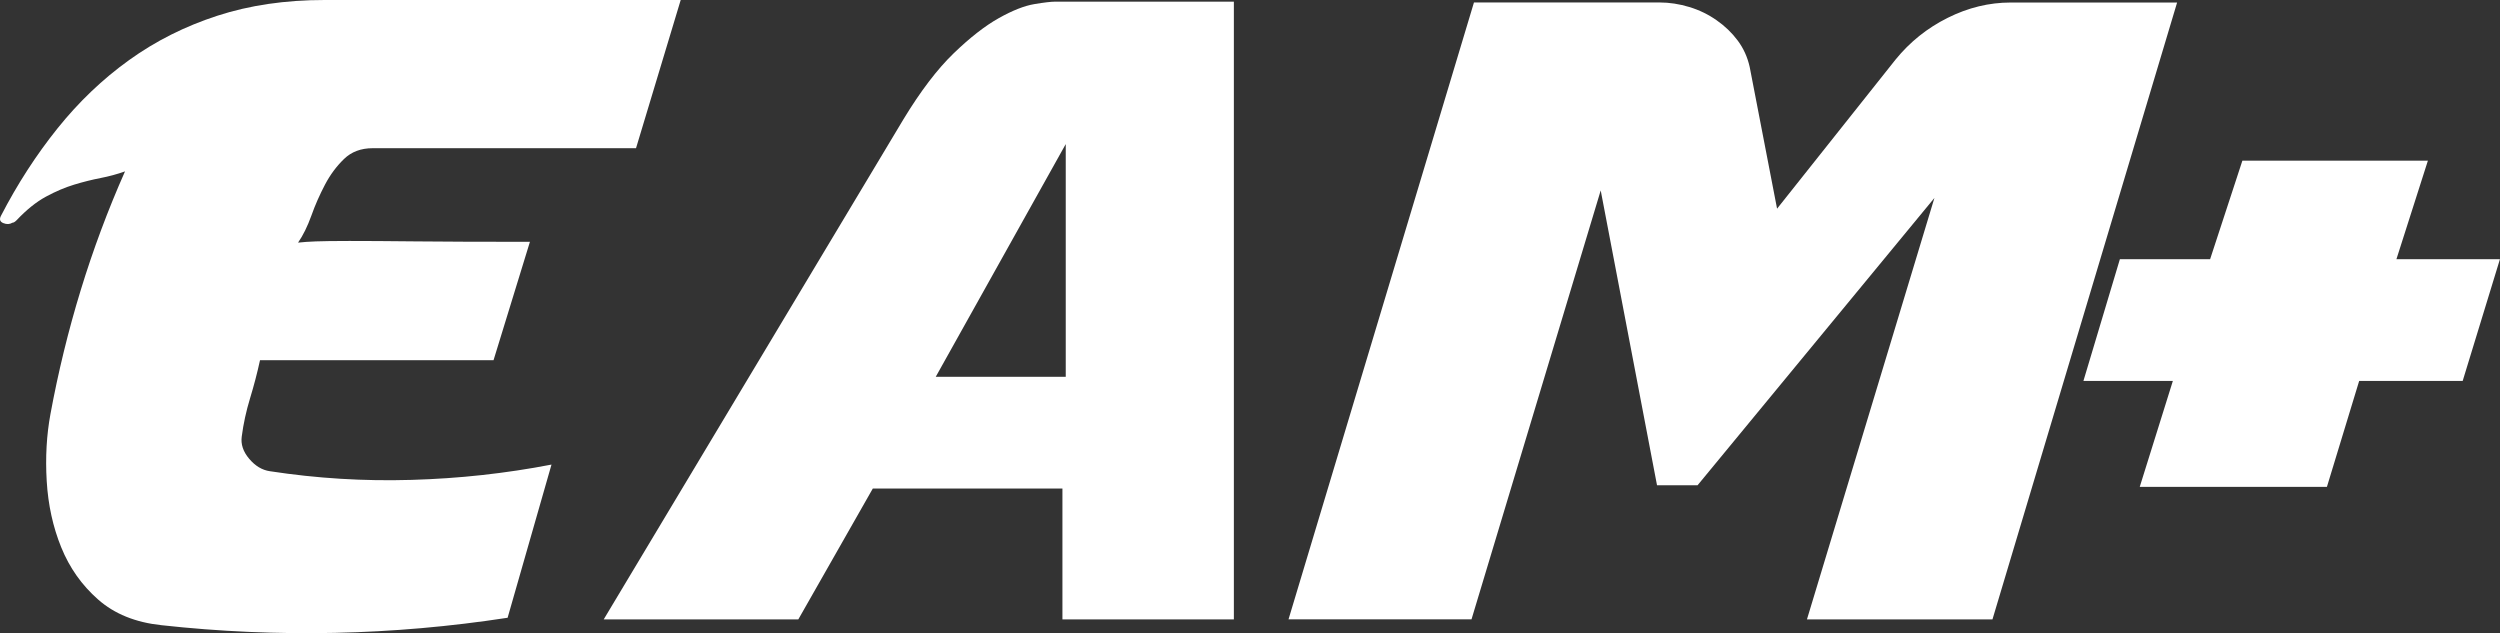 <?xml version="1.0" encoding="utf-8"?>
<!-- Generator: Adobe Illustrator 26.3.1, SVG Export Plug-In . SVG Version: 6.00 Build 0)  -->
<svg version="1.1" id="레이어_1" xmlns="http://www.w3.org/2000/svg" xmlns:xlink="http://www.w3.org/1999/xlink" x="0px"
	 y="0px" viewBox="0 0 406.71 103.01" style="enable-background:new 0 0 406.71 103.01;" xml:space="preserve">
<rect x="0" y="0" width="406.71" height="103.01" fill="#333333" stroke="none"/>
<style type="text/css">
	.st0{fill:#FFFFFF;}
</style>
<g>
	<path class="st0" d="M80.29,58.6H42.3c-0.45,2.07-0.99,4.13-1.62,6.2c-0.63,2.07-1.08,4.13-1.35,6.2
		c-0.18,1.26,0.22,2.47,1.21,3.64c0.99,1.17,2.11,1.84,3.37,2.02c7.63,1.17,15.31,1.64,23.04,1.41c7.72-0.22,15.31-1.05,22.77-2.49
		l-7.14,24.92c-18.68,2.87-37.45,3.28-56.31,1.21c-4.22-0.45-7.66-1.84-10.31-4.18c-2.65-2.33-4.65-5.16-6-8.49
		c-1.35-3.32-2.13-6.91-2.36-10.78c-0.23-3.86-0.02-7.5,0.61-10.91c1.26-6.82,2.9-13.54,4.92-20.14s4.42-13.04,7.21-19.33
		c-1.26,0.45-2.58,0.81-3.97,1.08s-2.83,0.63-4.31,1.08s-3.01,1.1-4.58,1.95s-3.17,2.13-4.78,3.84c-0.27,0.27-0.49,0.4-0.67,0.4
		c-0.45,0.27-0.94,0.29-1.48,0.07C0,36.08-0.13,35.7,0.13,35.16c2.69-5.21,5.77-9.97,9.23-14.28s7.34-8.02,11.65-11.11
		c4.31-3.1,9.09-5.5,14.35-7.21S46.43,0,52.81,0h57.93l-7.27,24.11H60.62c-1.89,0-3.44,0.58-4.65,1.75
		c-1.21,1.17-2.25,2.56-3.1,4.18s-1.6,3.3-2.22,5.05c-0.63,1.75-1.35,3.21-2.16,4.38c0.81-0.09,1.77-0.16,2.9-0.2
		c1.12-0.04,2.94-0.07,5.46-0.07c2.6,0,6.22,0.02,10.84,0.07s10.8,0.07,18.52,0.07L80.29,58.6z"/>
	<path class="st0" d="M141.99,79.48l-12.12,21.29H98.21l48.77-81.37c2.78-4.58,5.5-8.15,8.15-10.71s5.1-4.47,7.34-5.73
		c2.24-1.26,4.18-2.02,5.79-2.29s2.74-0.4,3.37-0.4h29.1v100.5h-27.89V79.48H141.99z M173.38,61.3V23.44L152.23,61.3H173.38z"/>
	<path class="st0" d="M276.17,78.94h-6.6l-9.16-47.96l-21.02,69.78h-29.77L239.79,0.4h30.18c1.62,0,3.23,0.25,4.85,0.74
		s3.1,1.21,4.45,2.16c1.35,0.94,2.49,2.04,3.43,3.3s1.59,2.69,1.95,4.31l4.45,23.04L308.37,9.7c2.33-2.87,5.16-5.14,8.49-6.8
		c3.32-1.66,6.74-2.49,10.24-2.49h27.08l-30.04,100.36h-30.18L314.7,32.2L276.17,78.94z"/>
	<path class="st0" d="M344.87,42.17h14.68l5.25-16.03h30.18l-5.12,16.03h16.84l-6.06,19.8H383.8l-5.25,17.24H348.1l5.39-17.24
		h-14.55L344.87,42.17z"/>
</g>
</svg>
